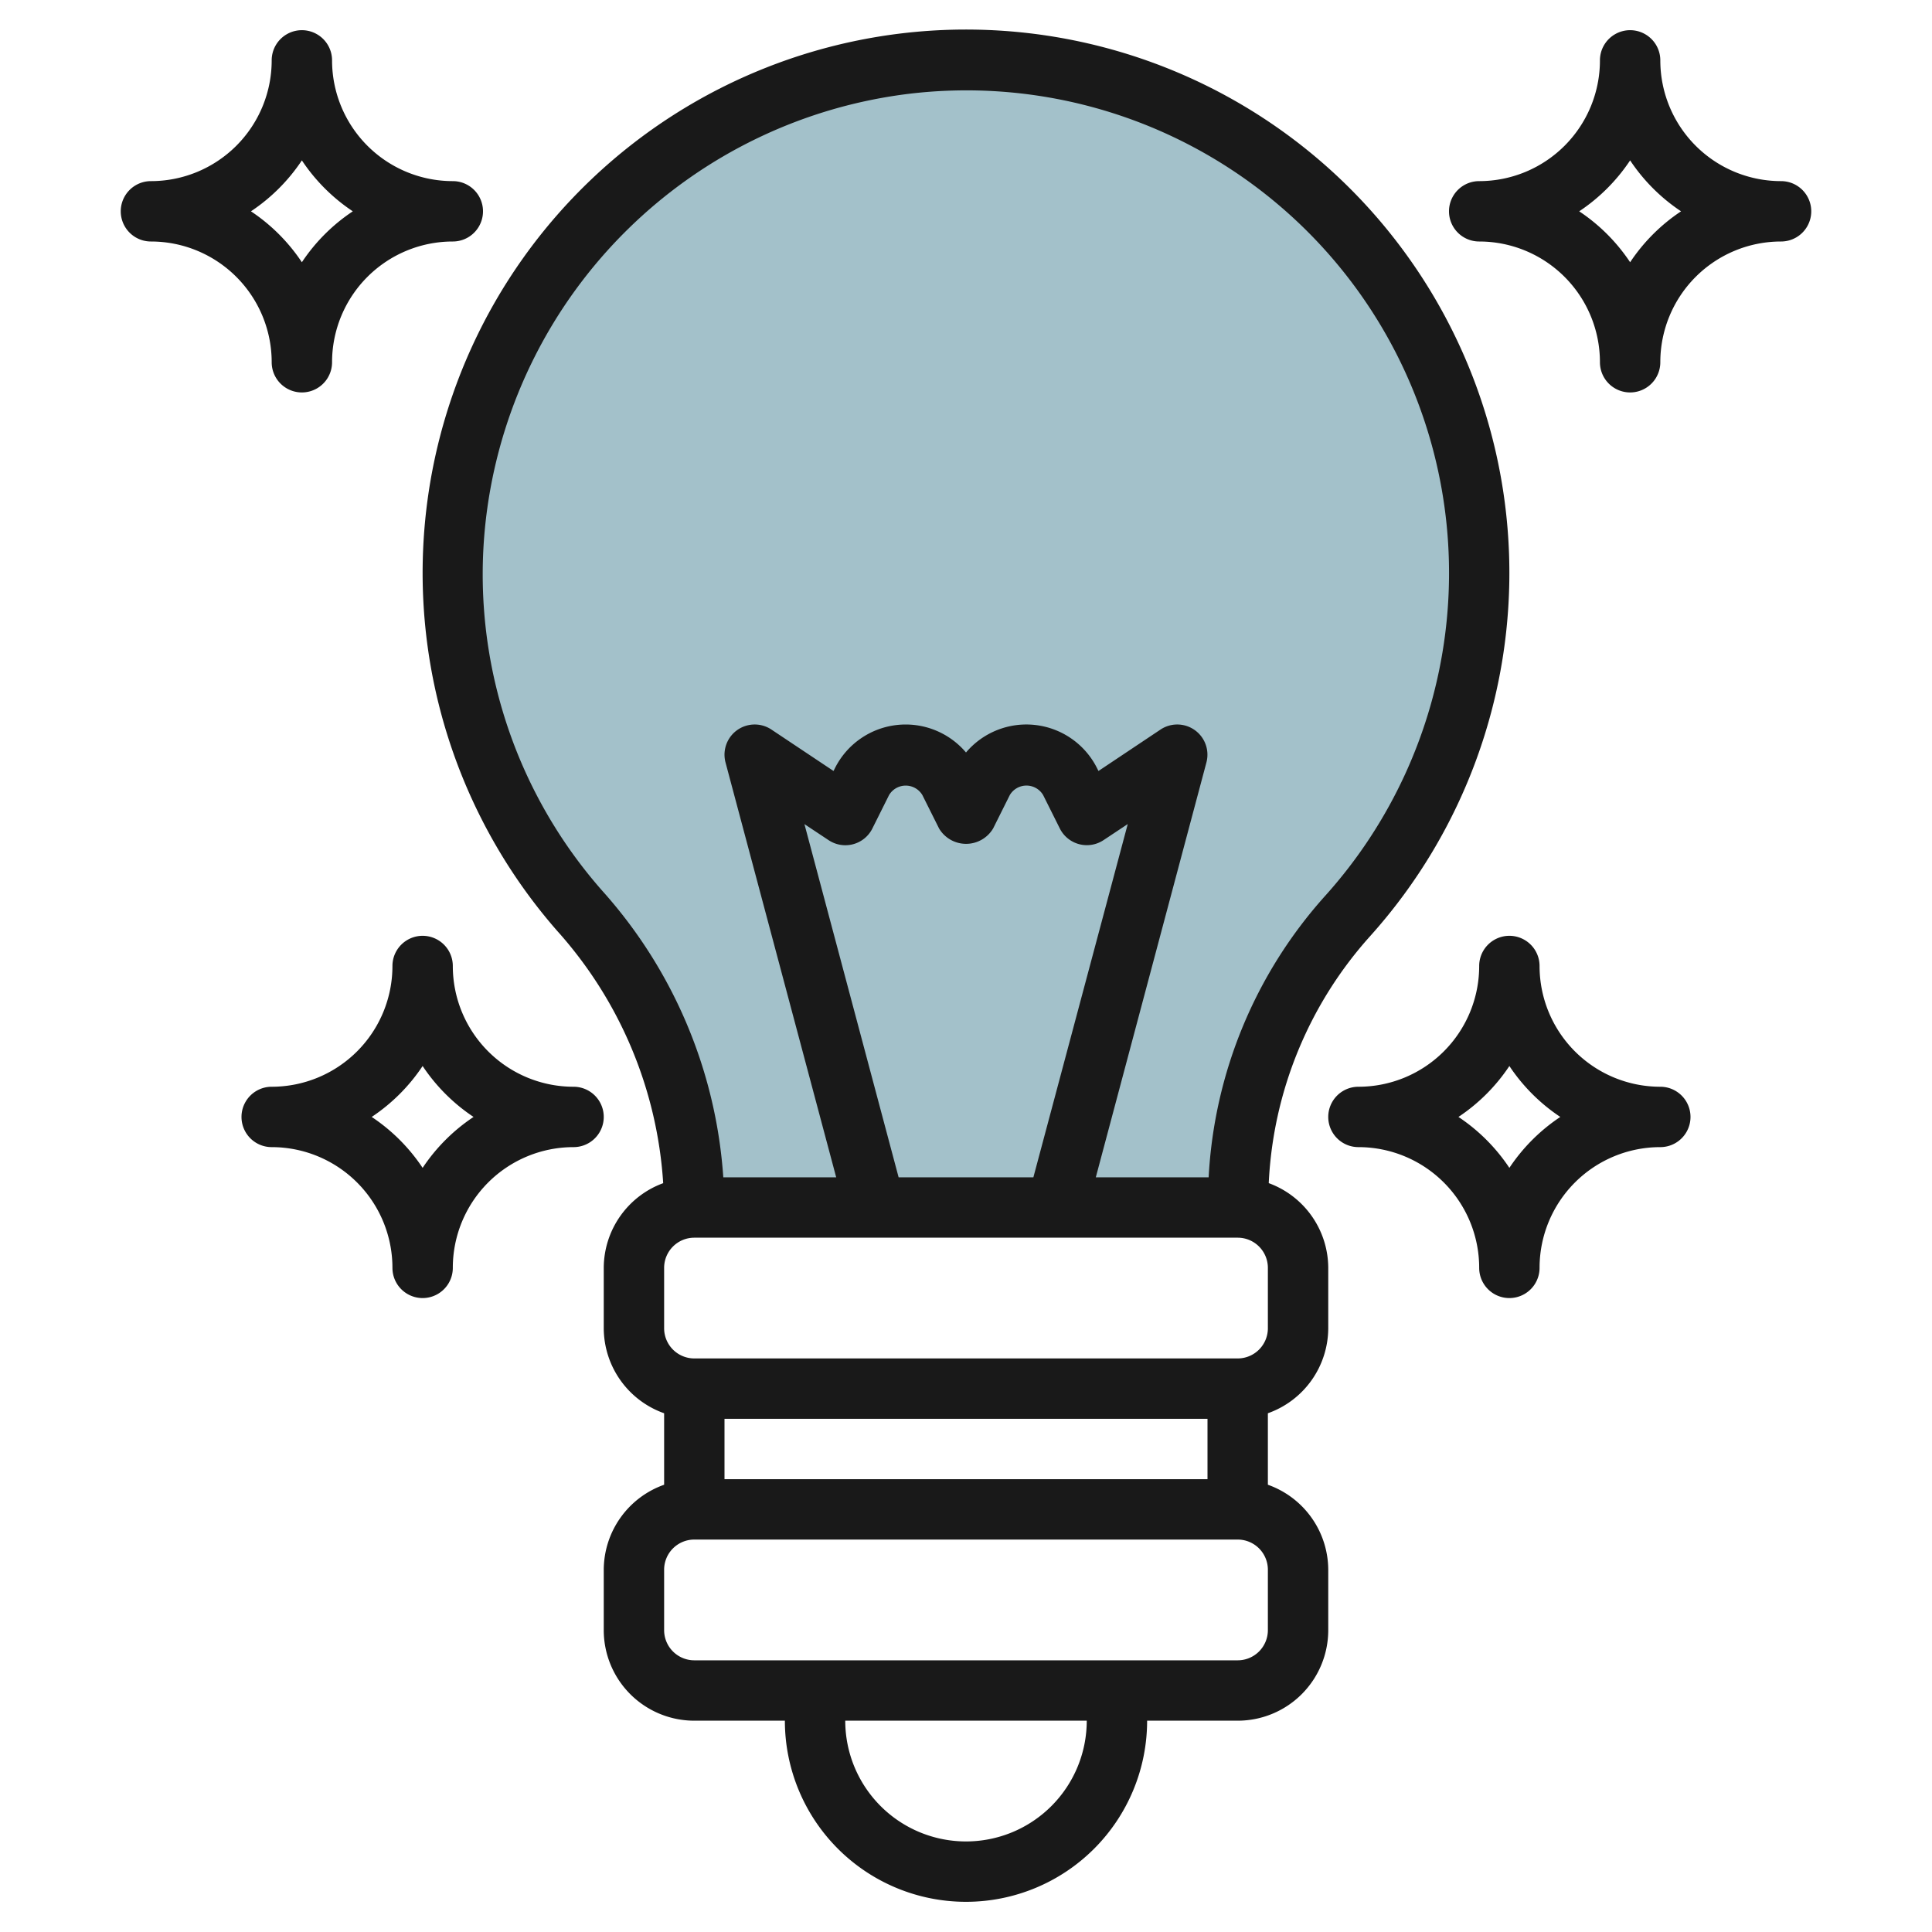 <svg height="512" viewBox="0 0 64 64" width="512" xmlns="http://www.w3.org/2000/svg"><g id="Layer_4" data-name="Layer 4"><path d="m41 40v-.189a14.175 14.175 0 0 1 3.649-9.475 17 17 0 1 0 -25.44-.158 14.662 14.662 0 0 1 3.791 9.64v.182" fill="#a3c1ca"/><g fill="#191919"><path d="m18.458 30.837a13.812 13.812 0 0 1 3.511 8.357 3 3 0 0 0 -1.969 2.806v2a3 3 0 0 0 2 2.816v2.368a3 3 0 0 0 -2 2.816v2a3 3 0 0 0 3 3h3a6 6 0 0 0 12 0h3a3 3 0 0 0 3-3v-2a3 3 0 0 0 -2-2.816v-2.368a3 3 0 0 0 2-2.816v-2a3 3 0 0 0 -1.971-2.807 13.152 13.152 0 0 1 3.364-8.188 18 18 0 1 0 -26.935-.168zm5.542 18.163v-2h16v2zm8 12a4 4 0 0 1 -4-4h8a4 4 0 0 1 -4 4zm10-7a1 1 0 0 1 -1 1h-18a1 1 0 0 1 -1-1v-2a1 1 0 0 1 1-1h18a1 1 0 0 1 1 1zm0-10a1 1 0 0 1 -1 1h-18a1 1 0 0 1 -1-1v-2a1 1 0 0 1 1-1h18a1 1 0 0 1 1 1zm-12.232-5-3.12-11.7.8.531a1 1 0 0 0 1.45-.385l.552-1.106a.642.642 0 0 1 1.106 0l.552 1.105a1.042 1.042 0 0 0 1.79 0l.552-1.106a.642.642 0 0 1 1.106 0l.552 1.105a1 1 0 0 0 1.45.385l.8-.531-3.126 11.702zm-13.628-22.145a16.07 16.07 0 0 1 14.03-13.755 15.988 15.988 0 0 1 13.736 26.567 15.146 15.146 0 0 0 -3.868 9.333h-3.738l3.664-13.742a1 1 0 0 0 -1.521-1.09l-2.055 1.372-.046-.092a2.619 2.619 0 0 0 -4.342-.521 2.62 2.62 0 0 0 -4.342.52l-.046.093-2.057-1.372a1 1 0 0 0 -1.521 1.09l3.666 13.742h-3.74a15.824 15.824 0 0 0 -4-9.482 15.846 15.846 0 0 1 -3.82-12.663z"/><path d="m5 8a4 4 0 0 1 4 4 1 1 0 0 0 2 0 4 4 0 0 1 4-4 1 1 0 0 0 0-2 4 4 0 0 1 -4-4 1 1 0 0 0 -2 0 4 4 0 0 1 -4 4 1 1 0 0 0 0 2zm5-2.687a6.049 6.049 0 0 0 1.687 1.687 6.049 6.049 0 0 0 -1.687 1.687 6.049 6.049 0 0 0 -1.687-1.687 6.049 6.049 0 0 0 1.687-1.687z"/><path d="m49 8a4 4 0 0 1 4 4 1 1 0 0 0 2 0 4 4 0 0 1 4-4 1 1 0 0 0 0-2 4 4 0 0 1 -4-4 1 1 0 0 0 -2 0 4 4 0 0 1 -4 4 1 1 0 0 0 0 2zm5-2.687a6.049 6.049 0 0 0 1.687 1.687 6.049 6.049 0 0 0 -1.687 1.687 6.049 6.049 0 0 0 -1.687-1.687 6.049 6.049 0 0 0 1.687-1.687z"/><path d="m51 32a1 1 0 0 0 -2 0 4 4 0 0 1 -4 4 1 1 0 0 0 0 2 4 4 0 0 1 4 4 1 1 0 0 0 2 0 4 4 0 0 1 4-4 1 1 0 0 0 0-2 4 4 0 0 1 -4-4zm-1 6.687a6.049 6.049 0 0 0 -1.687-1.687 6.049 6.049 0 0 0 1.687-1.687 6.049 6.049 0 0 0 1.687 1.687 6.049 6.049 0 0 0 -1.687 1.687z"/><path d="m19 36a4 4 0 0 1 -4-4 1 1 0 0 0 -2 0 4 4 0 0 1 -4 4 1 1 0 0 0 0 2 4 4 0 0 1 4 4 1 1 0 0 0 2 0 4 4 0 0 1 4-4 1 1 0 0 0 0-2zm-5 2.687a6.049 6.049 0 0 0 -1.687-1.687 6.049 6.049 0 0 0 1.687-1.687 6.049 6.049 0 0 0 1.687 1.687 6.049 6.049 0 0 0 -1.687 1.687z"/></g></g></svg>